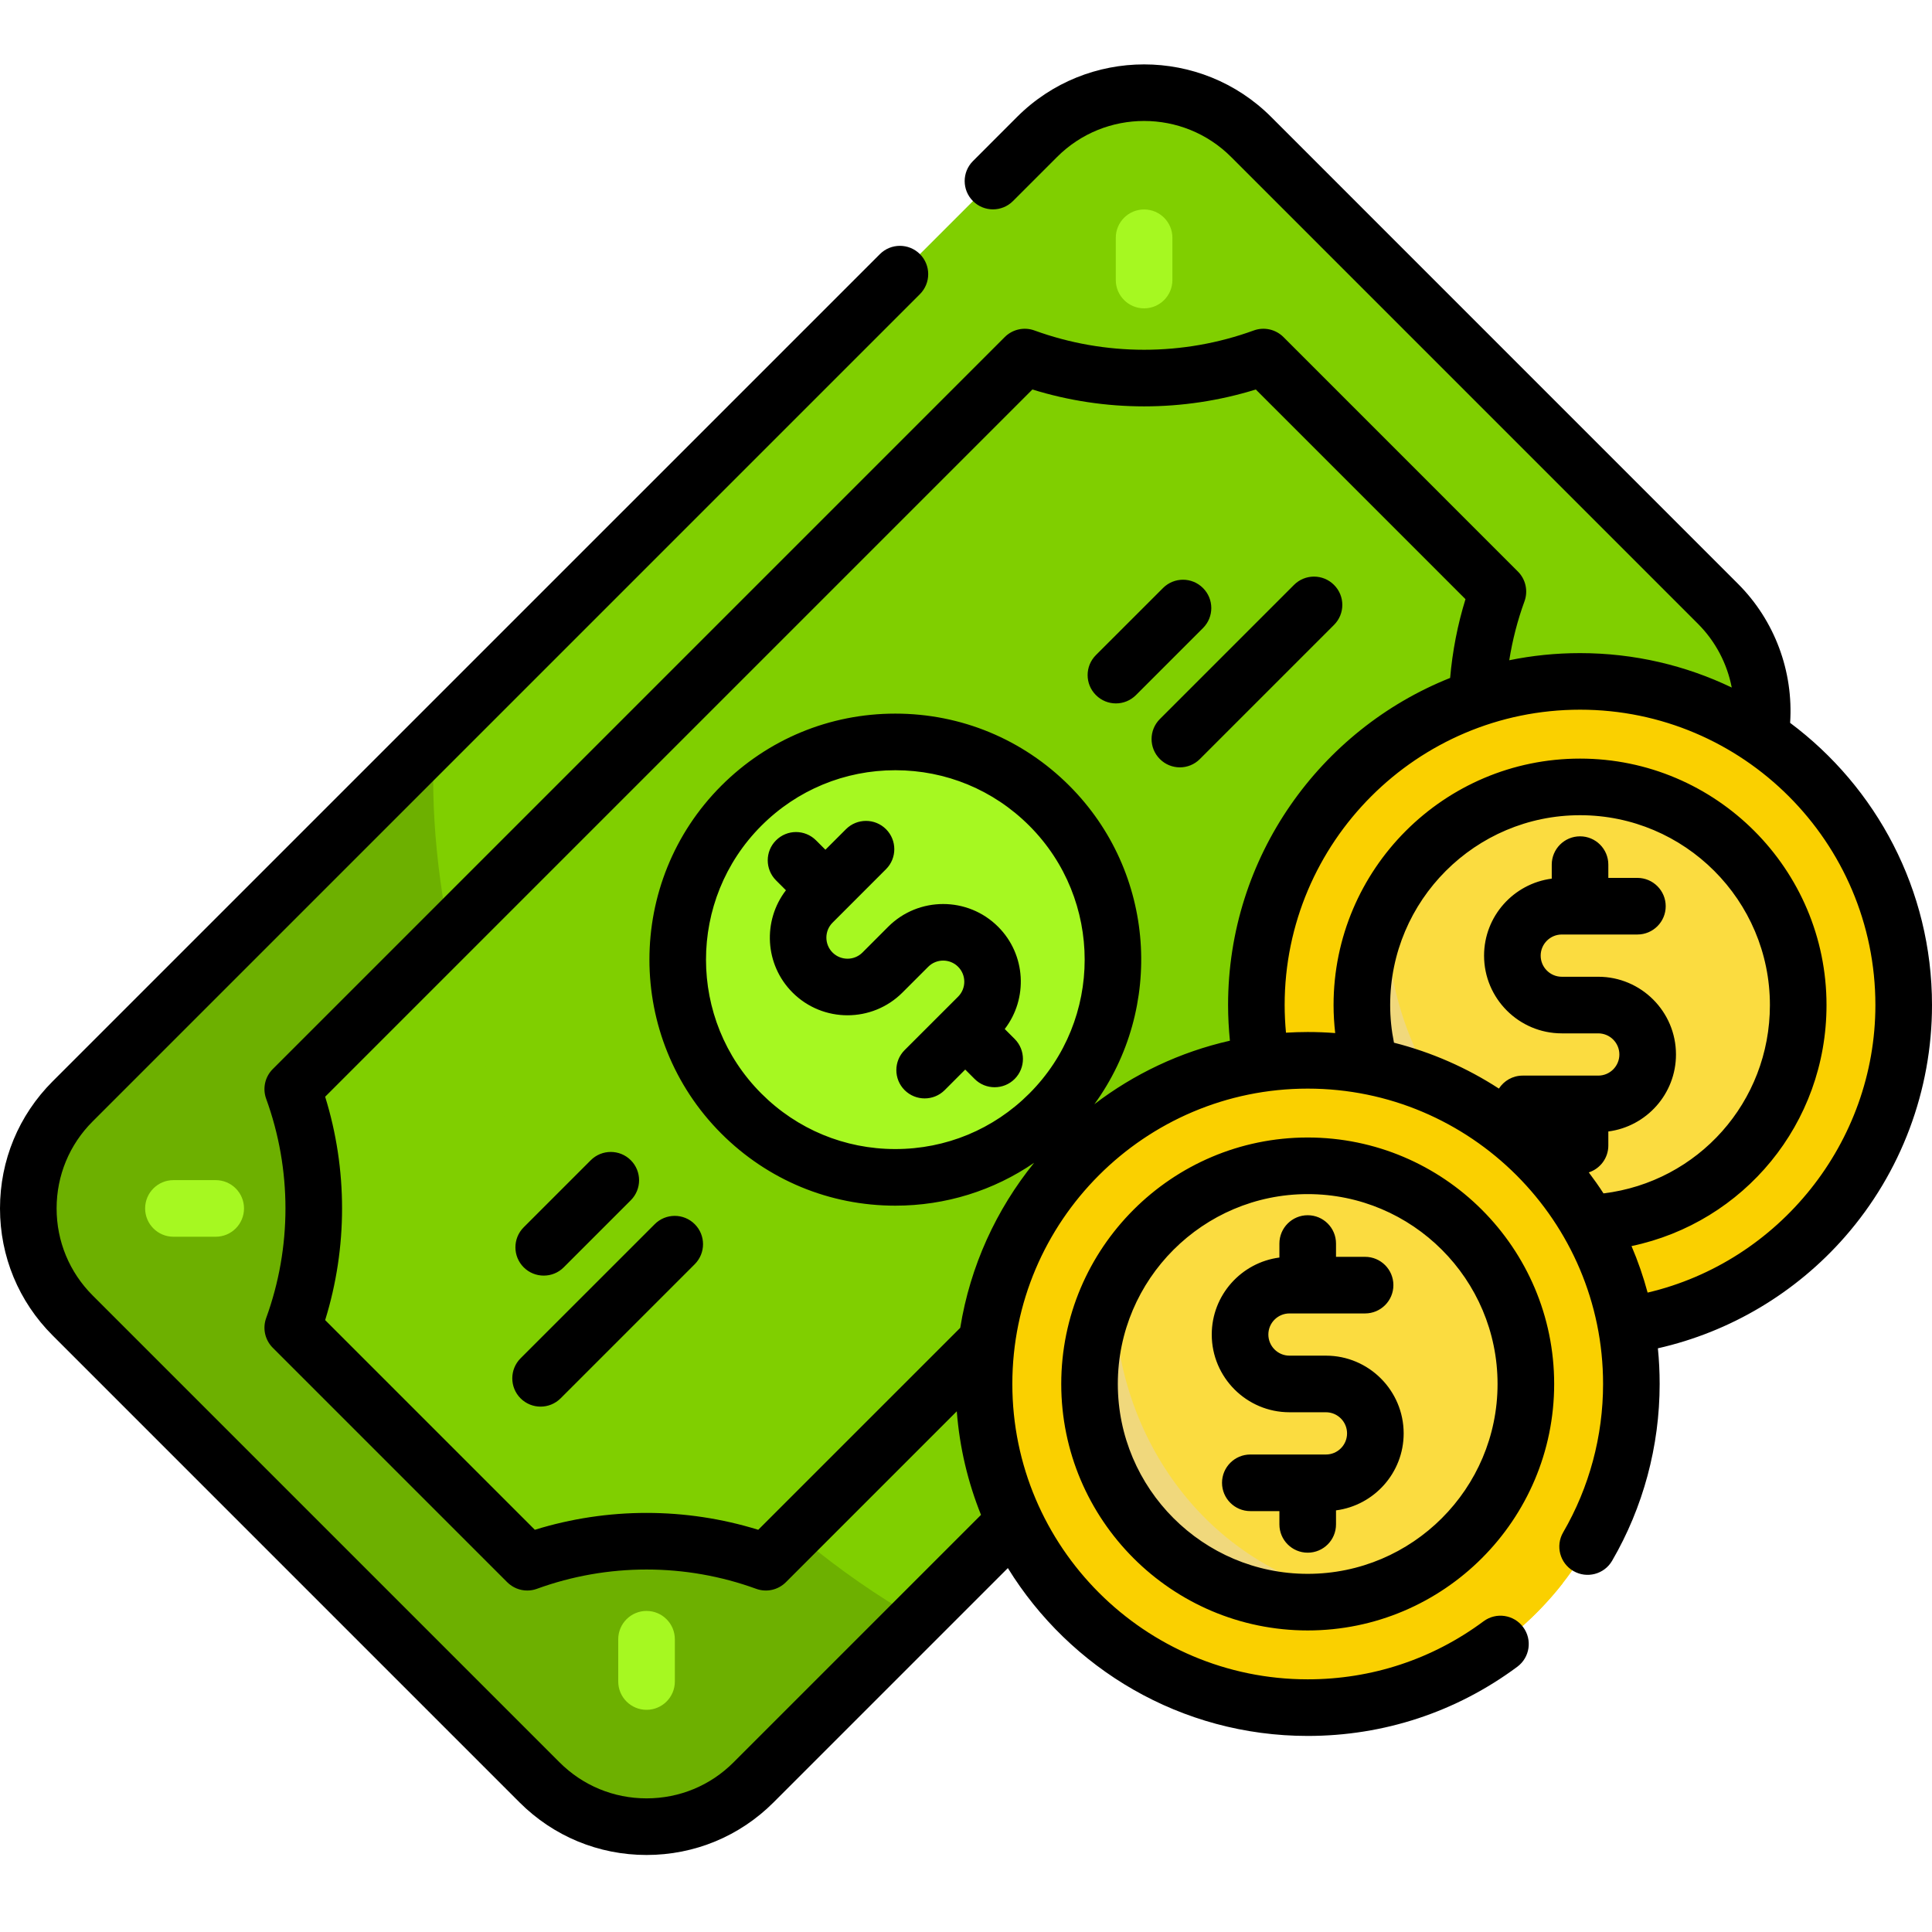 <?xml version="1.0" encoding="UTF-8"?>
<svg width="60px" height="60px" viewBox="0 0 60 60" version="1.1" xmlns="http://www.w3.org/2000/svg" xmlns:xlink="http://www.w3.org/1999/xlink">
    <!-- Generator: Sketch 58 (84663) - https://sketch.com -->
    <title>ICON/calculator/Personal Loan</title>
    <desc>Created with Sketch.</desc>
    <g id="ICON/calculator/Personal-Loan" stroke="none" stroke-width="1" fill="none" fill-rule="evenodd">
        <g id="money-(1)" transform="translate(0, 2)" fill-rule="nonzero">
            <path d="M53.355,23.4 L23.403,53.352 C21.567,55.188 18.591,55.188 16.756,53.352 L2.255,38.852 C0.42,37.017 0.42,34.041 2.255,32.205 L32.208,2.253 C34.043,0.417 37.019,0.417 38.855,2.253 L53.355,16.753 C55.191,18.589 55.191,21.565 53.355,23.4 Z" id="Path" fill="#80CF00"></path>
            <path d="M13.492,20.969 L2.255,32.205 C0.42,34.041 0.42,37.017 2.255,38.852 L16.756,53.352 C18.591,55.188 21.567,55.188 23.403,53.352 L28.483,48.273 C18.559,42.617 12.927,29.713 13.492,20.969 Z" id="Path" fill="#6DB000"></path>
            <g id="Group" transform="translate(4.453, 4.453)">
                <path d="M31.078,3.123 C30.593,3.123 30.199,2.729 30.199,2.244 L30.199,0.931 C30.199,0.445 30.593,0.052 31.078,0.052 C31.564,0.052 31.957,0.445 31.957,0.931 L31.957,2.243 C31.957,2.729 31.564,3.123 31.078,3.123 Z" id="Path" fill="#A6F821"></path>
                <path d="M2.246,31.955 L0.933,31.955 C0.448,31.955 0.054,31.561 0.054,31.076 C0.054,30.59 0.448,30.197 0.933,30.197 L2.246,30.197 C2.732,30.197 3.125,30.59 3.125,31.076 C3.125,31.561 2.732,31.955 2.246,31.955 Z" id="Path" fill="#A6F821"></path>
                <path d="M45.771,16.502 L44.458,16.502 C43.972,16.502 43.579,16.109 43.579,15.623 C43.579,15.138 43.972,14.745 44.458,14.745 L45.771,14.745 C46.257,14.745 46.65,15.138 46.65,15.623 C46.65,16.109 46.257,16.502 45.771,16.502 Z" id="Path" fill="#A5E1C5"></path>
                <path d="M15.626,46.647 C15.141,46.647 14.747,46.254 14.747,45.768 L14.747,44.455 C14.747,43.97 15.141,43.576 15.626,43.576 C16.111,43.576 16.505,43.97 16.505,44.455 L16.505,45.768 C16.505,46.254 16.111,46.647 15.626,46.647 Z" id="Path" fill="#A6F821"></path>
                <path d="M27.373,4.636 L4.639,27.37 C5.508,29.759 5.508,32.392 4.639,34.781 L11.921,42.063 C14.31,41.194 16.942,41.194 19.331,42.063 L42.066,19.329 C41.196,16.94 41.196,14.307 42.066,11.918 L34.783,4.636 C32.395,5.506 29.762,5.506 27.373,4.636 L27.373,4.636 Z" id="Path" fill="#80CF00"></path>
            </g>
            <path d="M23.784,46.516 L24.695,45.606 C18.995,40.767 15.236,33.495 13.948,26.967 L9.092,31.823 C9.961,34.212 9.961,36.845 9.092,39.234 L16.374,46.516 C18.763,45.647 21.395,45.647 23.784,46.516 Z" id="Path" fill="#80CF00"></path>
            <path d="M34.567,27.803 C34.567,31.537 31.539,34.564 27.805,34.564 C24.071,34.564 21.044,31.537 21.044,27.803 C21.044,24.068 24.071,21.041 27.805,21.041 C31.539,21.041 34.567,24.068 34.567,27.803 Z" id="Path" fill="#A6F821"></path>
            <path d="M59.121,29.214 C59.121,34.765 54.621,39.265 49.07,39.265 C43.518,39.265 39.018,34.765 39.018,29.214 C39.018,23.662 43.518,19.162 49.07,19.162 C54.621,19.162 59.121,23.662 59.121,29.214 Z" id="Path" fill="#FAD000"></path>
            <path d="M56.988,35.4 C44.368,39.254 39.38,25.675 45.995,19.643 C41.948,20.942 39.018,24.734 39.018,29.214 C39.018,34.765 43.518,39.265 49.07,39.265 C52.287,39.265 55.149,37.752 56.988,35.4 L56.988,35.4 Z" id="Path" fill="#FAD000"></path>
            <path d="M55.845,29.214 C55.845,32.955 52.811,35.988 49.07,35.988 C45.328,35.988 42.294,32.955 42.294,29.214 C42.294,25.471 45.328,22.438 49.07,22.438 C52.811,22.438 55.845,25.471 55.845,29.214 L55.845,29.214 Z" id="Path" fill="#FBDC40"></path>
            <path d="M49.07,35.988 C49.549,35.988 50.016,35.938 50.468,35.843 C45.554,34.79 42.905,30.365 43.075,26.056 C42.577,26.999 42.294,28.073 42.294,29.214 C42.294,32.955 45.327,35.988 49.07,35.988 L49.07,35.988 Z" id="Path" fill="#F0D87C"></path>
            <path d="M50.663,40.98 C50.663,46.532 46.163,51.032 40.612,51.032 C35.061,51.032 30.56,46.532 30.56,40.98 C30.56,35.429 35.061,30.929 40.612,30.929 C46.163,30.929 50.663,35.429 50.663,40.98 Z" id="Path" fill="#FAD000"></path>
            <path d="M48.531,47.168 C35.911,51.021 30.923,37.442 37.538,31.409 C33.49,32.709 30.56,36.502 30.56,40.98 C30.56,46.532 35.061,51.032 40.612,51.032 C43.829,51.032 46.691,49.519 48.531,47.168 L48.531,47.168 Z" id="Path" fill="#FAD000"></path>
            <path d="M47.387,40.98 C47.387,44.722 44.354,47.756 40.612,47.756 C36.87,47.756 33.837,44.722 33.837,40.98 C33.837,37.239 36.87,34.205 40.612,34.205 C44.354,34.205 47.387,37.239 47.387,40.98 L47.387,40.98 Z" id="Path" fill="#FBDC40"></path>
            <path d="M40.612,47.756 C41.091,47.756 41.559,47.705 42.01,47.611 C37.096,46.558 34.447,42.132 34.617,37.823 C34.119,38.766 33.837,39.84 33.837,40.98 C33.837,44.723 36.87,47.756 40.612,47.756 L40.612,47.756 Z" id="Path" fill="#F0D87C"></path>
            <path d="M41.429,16.165 C41.086,15.821 40.529,15.821 40.186,16.165 L36.021,20.33 C35.677,20.674 35.677,21.23 36.021,21.573 C36.192,21.745 36.417,21.831 36.642,21.831 C36.867,21.831 37.092,21.745 37.263,21.573 L41.429,17.407 C41.773,17.064 41.773,16.507 41.429,16.165 Z M37.36,16.262 C37.017,15.918 36.461,15.918 36.118,16.262 L34.035,18.344 C33.691,18.688 33.691,19.244 34.035,19.587 C34.206,19.759 34.431,19.845 34.656,19.845 C34.881,19.845 35.106,19.759 35.278,19.587 L37.361,17.504 C37.704,17.161 37.704,16.605 37.36,16.262 L37.36,16.262 Z M16.167,41.427 C16.339,41.598 16.563,41.684 16.788,41.684 C17.013,41.684 17.238,41.598 17.41,41.427 L21.576,37.261 C21.919,36.917 21.919,36.361 21.576,36.018 C21.233,35.674 20.676,35.674 20.333,36.018 L16.167,40.183 C15.824,40.527 15.824,41.083 16.167,41.427 L16.167,41.427 Z M16.886,37.615 C17.111,37.615 17.336,37.53 17.507,37.358 L19.59,35.275 C19.933,34.932 19.933,34.375 19.59,34.032 C19.247,33.689 18.69,33.689 18.347,34.032 L16.264,36.115 C15.921,36.458 15.921,37.015 16.264,37.358 C16.436,37.53 16.661,37.615 16.886,37.615 Z M31.203,29.957 C31.93,29.012 31.864,27.647 30.997,26.781 C30.056,25.84 28.525,25.84 27.584,26.781 L26.784,27.582 C26.528,27.838 26.112,27.837 25.856,27.582 C25.6,27.326 25.6,26.91 25.856,26.654 L27.516,24.993 C27.859,24.651 27.859,24.094 27.516,23.751 C27.172,23.408 26.616,23.408 26.273,23.751 L25.634,24.389 L25.343,24.098 C24.999,23.754 24.443,23.754 24.1,24.098 C23.757,24.44 23.757,24.997 24.1,25.34 L24.408,25.648 C23.68,26.594 23.747,27.958 24.613,28.824 C25.554,29.766 27.085,29.766 28.027,28.824 L28.827,28.024 C29.083,27.768 29.499,27.768 29.755,28.024 C30.011,28.28 30.011,28.696 29.755,28.952 L28.094,30.612 C27.751,30.955 27.751,31.512 28.094,31.855 C28.266,32.026 28.491,32.112 28.716,32.112 C28.941,32.112 29.166,32.027 29.338,31.855 L29.976,31.216 L30.268,31.508 C30.439,31.68 30.664,31.765 30.889,31.765 C31.114,31.765 31.339,31.68 31.511,31.508 C31.854,31.165 31.854,30.608 31.511,30.265 L31.203,29.957 Z M41.178,40.101 L40.046,40.101 C39.684,40.101 39.39,39.807 39.39,39.445 C39.39,39.084 39.684,38.79 40.046,38.79 L42.394,38.79 C42.879,38.79 43.273,38.396 43.273,37.911 C43.273,37.425 42.879,37.032 42.394,37.032 L41.491,37.032 L41.491,36.619 C41.491,36.134 41.098,35.74 40.612,35.74 C40.127,35.74 39.733,36.134 39.733,36.619 L39.733,37.054 C38.55,37.208 37.632,38.221 37.632,39.445 C37.632,40.776 38.715,41.859 40.046,41.859 L41.178,41.859 C41.54,41.859 41.834,42.154 41.834,42.515 C41.834,42.877 41.54,43.171 41.178,43.171 L38.83,43.171 C38.345,43.171 37.951,43.565 37.951,44.05 C37.951,44.535 38.345,44.929 38.83,44.929 L39.733,44.929 L39.733,45.341 C39.733,45.827 40.127,46.22 40.612,46.22 C41.098,46.22 41.491,45.827 41.491,45.341 L41.491,44.906 C42.674,44.752 43.592,43.74 43.592,42.515 C43.591,41.184 42.509,40.101 41.178,40.101 L41.178,40.101 Z M40.612,33.326 C36.391,33.326 32.958,36.76 32.958,40.98 C32.958,45.201 36.391,48.635 40.612,48.635 C44.832,48.635 48.266,45.201 48.266,40.98 C48.266,36.76 44.832,33.326 40.612,33.326 L40.612,33.326 Z M40.612,46.877 C37.361,46.877 34.715,44.232 34.715,40.98 C34.715,37.729 37.361,35.084 40.612,35.084 C43.863,35.084 46.508,37.729 46.508,40.98 C46.508,44.232 43.863,46.877 40.612,46.877 L40.612,46.877 Z M55.594,20.449 C55.7,18.853 55.117,17.272 53.976,16.132 L39.476,1.631 C37.301,-0.544 33.761,-0.544 31.586,1.631 L30.216,3.002 C29.873,3.345 29.873,3.902 30.216,4.244 C30.559,4.588 31.116,4.588 31.459,4.244 L32.829,2.874 C34.319,1.384 36.743,1.384 38.233,2.874 L52.733,17.374 C53.278,17.92 53.638,18.611 53.781,19.352 C52.354,18.667 50.755,18.283 49.069,18.283 C48.316,18.283 47.582,18.359 46.871,18.505 C46.971,17.879 47.128,17.266 47.345,16.672 C47.461,16.351 47.382,15.992 47.14,15.75 L39.858,8.467 C39.616,8.226 39.256,8.146 38.936,8.263 C36.741,9.062 34.322,9.062 32.126,8.263 C31.806,8.146 31.446,8.226 31.204,8.467 L8.47,31.202 C8.229,31.443 8.149,31.803 8.266,32.124 C9.065,34.319 9.065,36.738 8.266,38.933 C8.149,39.254 8.229,39.613 8.47,39.855 L15.753,47.138 C15.921,47.305 16.145,47.395 16.374,47.395 C16.475,47.395 16.577,47.378 16.674,47.342 C18.87,46.543 21.288,46.543 23.484,47.342 C23.805,47.459 24.164,47.379 24.406,47.137 L29.714,41.829 C29.801,42.958 30.061,44.039 30.466,45.046 L22.781,52.731 C22.06,53.453 21.1,53.85 20.079,53.85 C19.059,53.85 18.099,53.453 17.377,52.731 L2.877,38.231 C2.155,37.509 1.758,36.549 1.758,35.528 C1.758,34.508 2.155,33.548 2.877,32.827 L28.569,7.135 C28.912,6.791 28.912,6.235 28.569,5.892 C28.226,5.549 27.669,5.549 27.326,5.892 L1.634,31.583 C0.58,32.637 0,34.038 0,35.528 C0,37.019 0.58,38.42 1.634,39.473 L16.134,53.974 C17.188,55.027 18.589,55.608 20.079,55.608 C21.569,55.608 22.971,55.027 24.024,53.974 L31.3,46.698 C33.226,49.823 36.679,51.911 40.612,51.911 C42.977,51.911 45.228,51.168 47.122,49.762 C47.512,49.472 47.593,48.922 47.303,48.532 C47.014,48.142 46.464,48.061 46.074,48.35 C44.485,49.53 42.597,50.153 40.612,50.153 C35.554,50.153 31.439,46.038 31.439,40.98 C31.439,35.923 35.554,31.808 40.612,31.808 C45.67,31.808 49.785,35.923 49.785,40.98 C49.785,42.602 49.356,44.195 48.546,45.588 C48.301,46.007 48.443,46.545 48.863,46.789 C49.282,47.033 49.821,46.891 50.065,46.472 C51.031,44.811 51.542,42.912 51.542,40.98 C51.542,40.606 51.524,40.237 51.487,39.873 C53.73,39.365 55.769,38.156 57.3,36.406 C59.041,34.416 60,31.861 60,29.214 C60,25.63 58.266,22.444 55.594,20.449 L55.594,20.449 Z M33.987,32.292 C36.158,29.307 35.899,25.091 33.208,22.4 C31.765,20.957 29.846,20.162 27.805,20.162 C25.764,20.162 23.846,20.957 22.402,22.4 C19.424,25.379 19.424,30.226 22.402,33.205 C23.846,34.648 25.764,35.443 27.805,35.443 C29.367,35.443 30.856,34.976 32.116,34.111 C30.942,35.561 30.13,37.316 29.821,39.237 L23.548,45.509 C21.292,44.81 18.867,44.81 16.61,45.509 L10.098,38.997 C10.798,36.741 10.798,34.316 10.098,32.06 L32.062,10.096 C34.319,10.795 36.744,10.795 39,10.096 L45.512,16.608 C45.266,17.402 45.108,18.222 45.035,19.054 C40.999,20.663 38.139,24.61 38.139,29.214 C38.139,29.583 38.16,29.952 38.196,30.32 C36.643,30.671 35.213,31.355 33.987,32.292 L33.987,32.292 Z M31.965,31.962 C30.854,33.073 29.377,33.685 27.805,33.685 C26.234,33.685 24.757,33.073 23.646,31.962 C21.352,29.669 21.352,25.937 23.646,23.643 C24.757,22.532 26.234,21.92 27.805,21.92 C29.377,21.92 30.854,22.532 31.965,23.643 C34.259,25.937 34.259,29.669 31.965,31.962 Z M49.798,35.062 C49.654,34.839 49.501,34.622 49.341,34.41 C49.694,34.295 49.948,33.965 49.948,33.575 L49.948,33.139 C51.132,32.985 52.049,31.973 52.049,30.748 C52.049,29.417 50.966,28.334 49.635,28.334 L48.503,28.334 C48.142,28.334 47.847,28.04 47.847,27.678 C47.847,27.317 48.142,27.022 48.503,27.022 L50.851,27.022 C51.336,27.022 51.73,26.629 51.73,26.143 C51.73,25.658 51.336,25.264 50.851,25.264 L49.948,25.264 L49.948,24.852 C49.948,24.366 49.555,23.973 49.07,23.973 C48.584,23.973 48.191,24.366 48.191,24.852 L48.191,25.287 C47.007,25.441 46.089,26.454 46.089,27.678 C46.089,29.009 47.172,30.092 48.503,30.092 L49.635,30.092 C49.997,30.092 50.291,30.386 50.291,30.748 C50.291,31.11 49.997,31.404 49.635,31.404 L47.287,31.404 C46.978,31.404 46.706,31.565 46.55,31.807 C45.561,31.165 44.464,30.679 43.291,30.382 C43.213,29.997 43.173,29.606 43.173,29.213 C43.173,25.962 45.818,23.317 49.07,23.317 C52.321,23.317 54.966,25.962 54.966,29.213 C54.966,32.226 52.733,34.705 49.798,35.062 L49.798,35.062 Z M51.168,38.143 C51.035,37.647 50.868,37.164 50.668,36.698 C54.152,35.966 56.724,32.897 56.724,29.213 C56.724,24.993 53.29,21.559 49.07,21.559 C44.849,21.559 41.415,24.993 41.415,29.213 C41.415,29.504 41.433,29.794 41.466,30.083 C41.184,30.061 40.899,30.05 40.612,30.05 C40.385,30.05 40.161,30.058 39.937,30.071 C39.911,29.786 39.896,29.499 39.896,29.213 C39.896,24.155 44.011,20.04 49.07,20.04 C54.127,20.04 58.242,24.155 58.242,29.214 C58.242,33.479 55.253,37.184 51.168,38.143 L51.168,38.143 Z" id="Shape" fill="#000000"></path>
        </g>
    </g>
</svg>